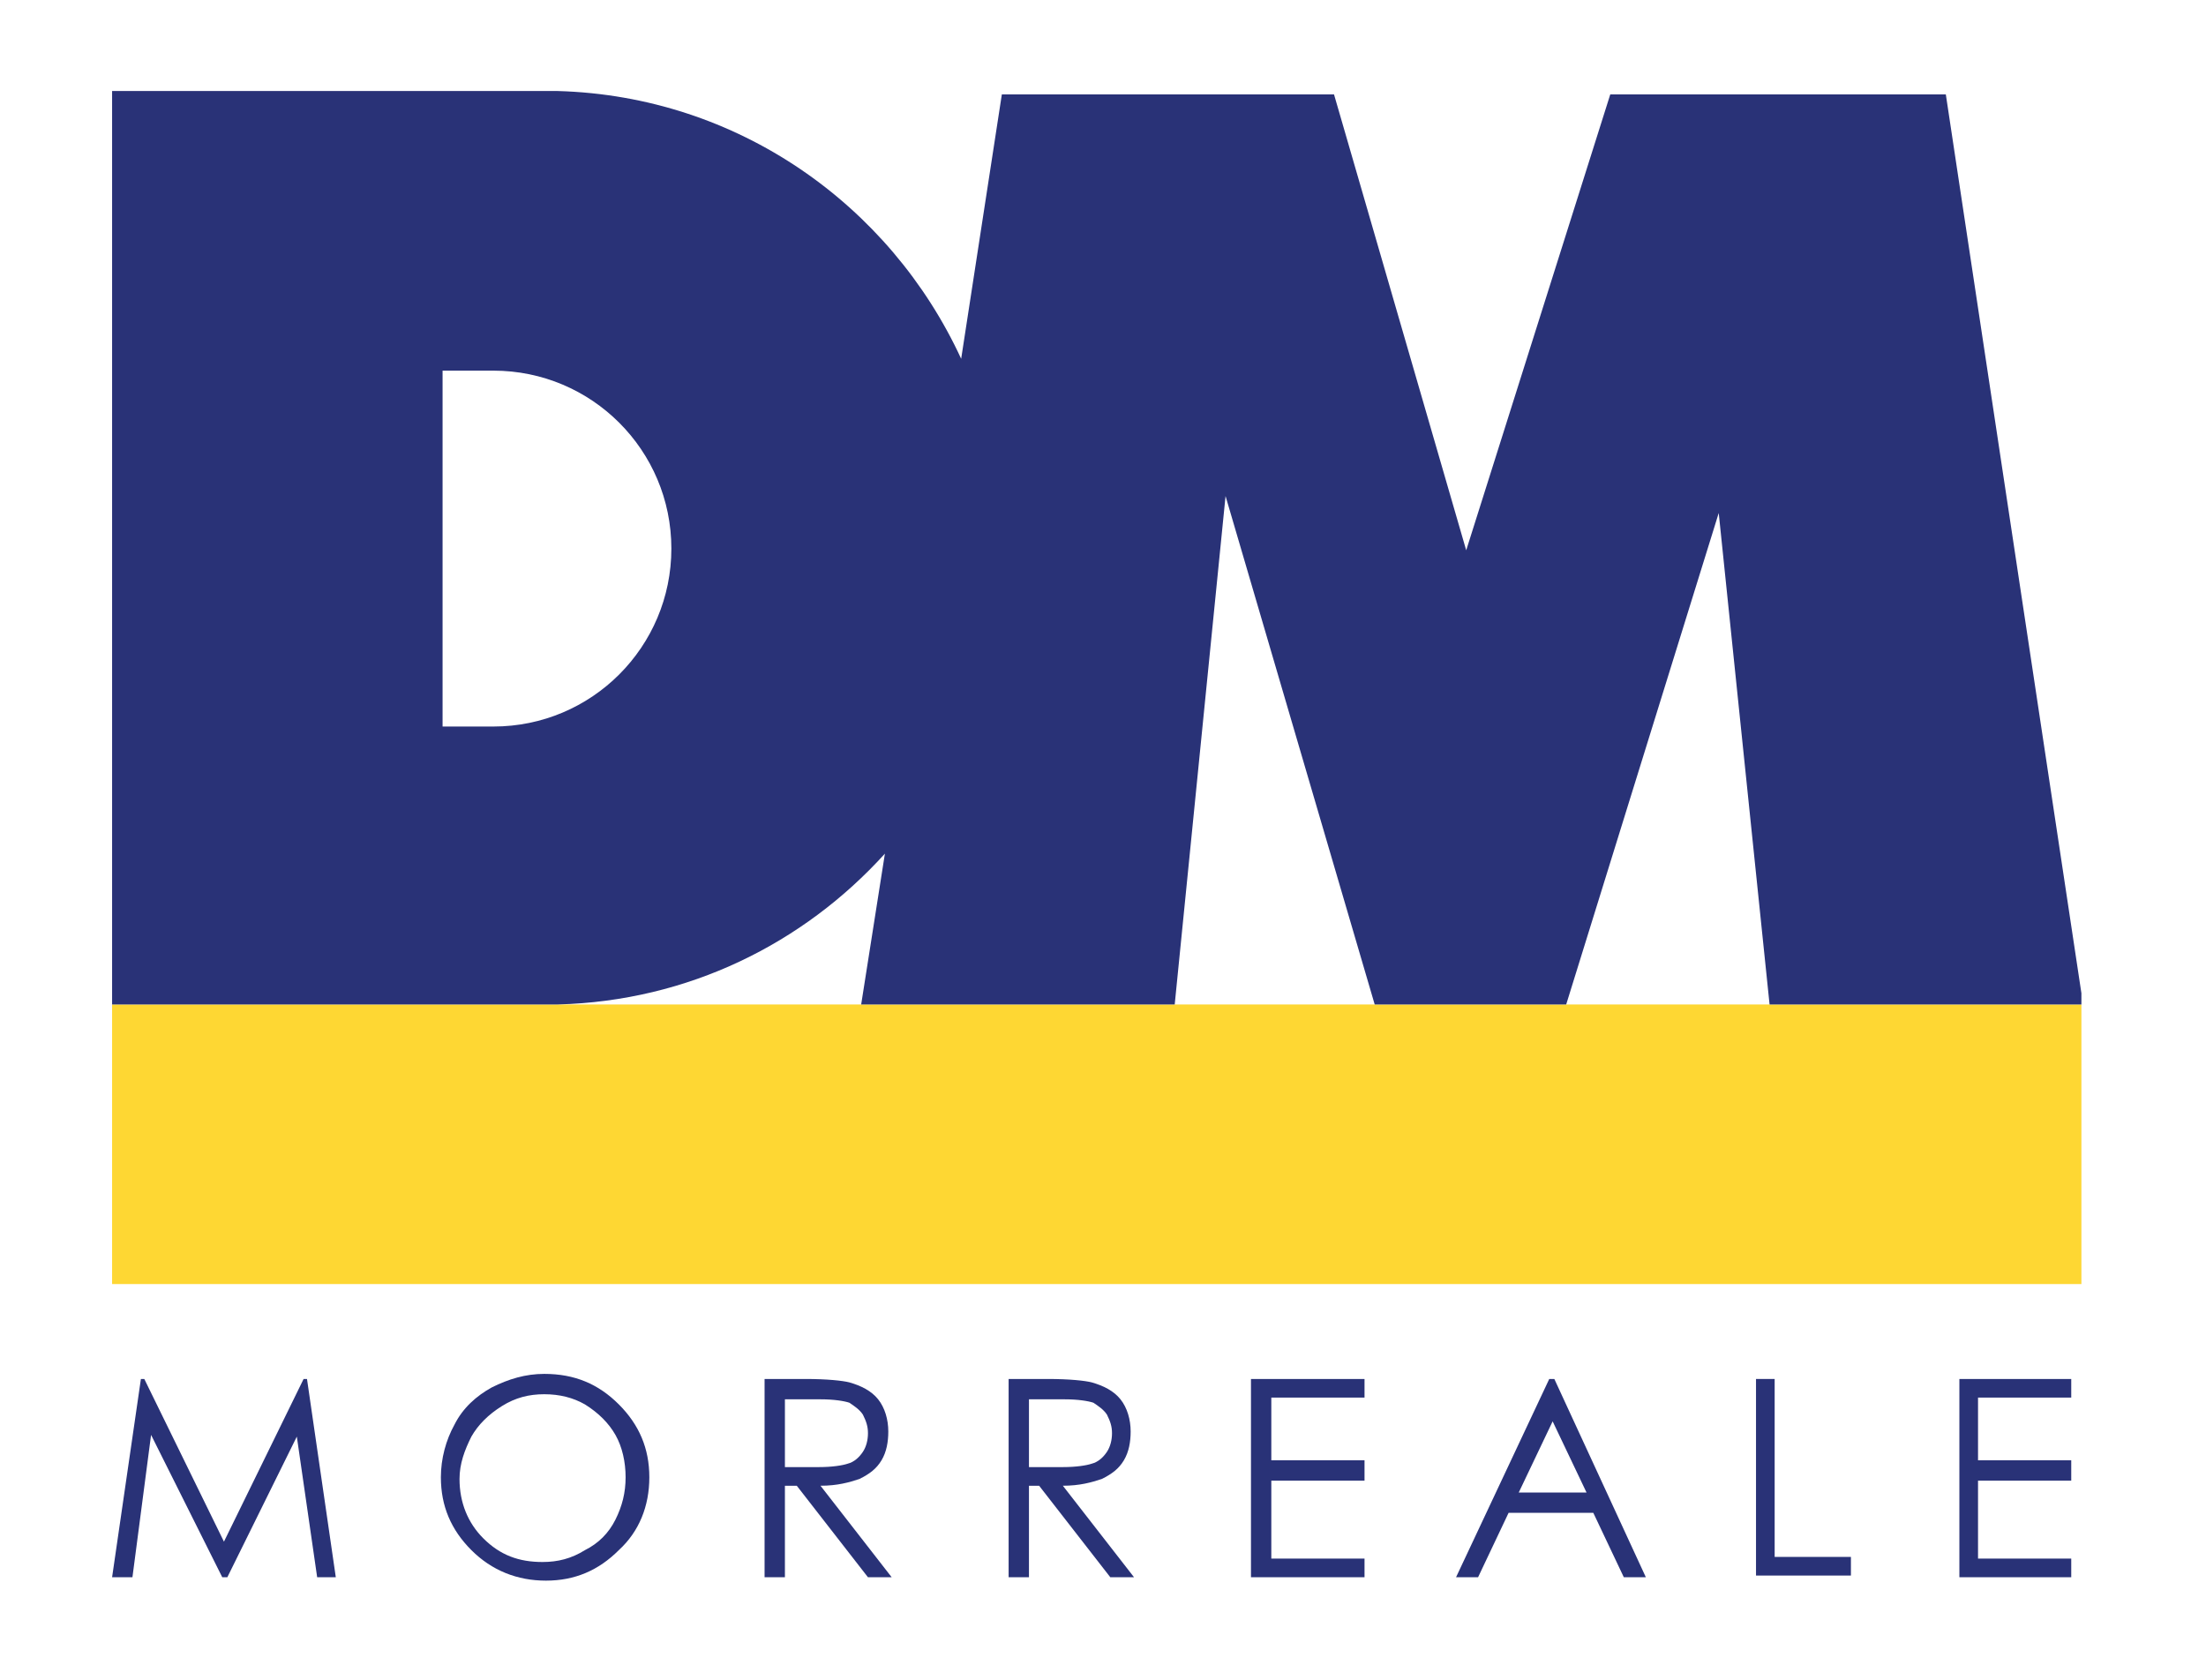<?xml version="1.0" encoding="utf-8"?>
<!-- Generator: Adobe Illustrator 18.1.1, SVG Export Plug-In . SVG Version: 6.00 Build 0)  -->
<svg version="1.1" id="Calque_1" xmlns="http://www.w3.org/2000/svg" xmlns:xlink="http://www.w3.org/1999/xlink" x="0px" y="0px"
	 viewBox="0 0 400 304.6" enable-background="new 0 0 400 304.6" xml:space="preserve">
<symbol  id="DM_x5F_1998" viewBox="-58.1 -44 116.2 88">
	<g>
		<path fill="#293277" d="M-58.1-43.7l1.7,11.7h0.2l4.7-9.6l4.7,9.6h0.2l1.7-11.7h-1.1l-1.2,8.3l-4.1-8.3h-0.3l-4.2,8.4l-1.1-8.4
			H-58.1z"/>
		<path fill="#293277" d="M-32.6-31.7c1.8,0,3.2-0.6,4.4-1.8c1.2-1.2,1.8-2.6,1.8-4.3c0-1.7-0.6-3.2-1.8-4.3
			c-1.2-1.2-2.6-1.8-4.3-1.8c-1.7,0-3.2,0.6-4.4,1.8c-1.2,1.2-1.8,2.6-1.8,4.3c0,1.1,0.3,2.2,0.8,3.1c0.5,1,1.3,1.7,2.2,2.2
			C-34.7-32-33.7-31.7-32.6-31.7z M-32.6-32.9c-0.9,0-1.7-0.2-2.5-0.7c-0.8-0.5-1.4-1.1-1.8-1.8c-0.4-0.8-0.7-1.6-0.7-2.5
			c0-1.4,0.5-2.6,1.4-3.5c1-1,2.1-1.4,3.5-1.4c0.9,0,1.7,0.2,2.5,0.7c0.8,0.4,1.4,1,1.8,1.8c0.4,0.8,0.6,1.6,0.6,2.5
			c0,0.9-0.2,1.8-0.6,2.5c-0.4,0.7-1,1.3-1.8,1.8C-30.9-33.1-31.7-32.9-32.6-32.9z"/>
		<path fill="#293277" d="M-19.5-32h2.3c1.3,0,2.2-0.1,2.6-0.2c0.7-0.2,1.3-0.5,1.7-1c0.4-0.5,0.6-1.2,0.6-1.9
			c0-0.6-0.1-1.2-0.4-1.7c-0.3-0.5-0.7-0.8-1.3-1.1c-0.6-0.2-1.3-0.4-2.3-0.4l4.2-5.4h-1.4l-4.2,5.4h-0.7v-5.4h-1.2V-32z
			 M-18.4-33.2v-4l2,0c0.8,0,1.4,0.1,1.7,0.2c0.4,0.1,0.7,0.4,0.9,0.7c0.2,0.3,0.3,0.7,0.3,1.1c0,0.4-0.1,0.7-0.3,1.1
			c-0.2,0.3-0.5,0.5-0.8,0.7c-0.3,0.1-0.9,0.2-1.7,0.2H-18.4z"/>
		<path fill="#293277" d="M-5.2-32h2.3c1.3,0,2.2-0.1,2.6-0.2c0.7-0.2,1.3-0.5,1.7-1c0.4-0.5,0.6-1.2,0.6-1.9c0-0.6-0.1-1.2-0.4-1.7
			c-0.3-0.5-0.7-0.8-1.3-1.1c-0.6-0.2-1.3-0.4-2.3-0.4l4.2-5.4H0.8l-4.2,5.4H-4v-5.4h-1.2V-32z M-4-33.2v-4l2,0
			c0.8,0,1.4,0.1,1.7,0.2c0.4,0.1,0.7,0.4,0.9,0.7c0.2,0.3,0.3,0.7,0.3,1.1c0,0.4-0.1,0.7-0.3,1.1c-0.2,0.3-0.5,0.5-0.8,0.7
			c-0.3,0.1-0.9,0.2-1.7,0.2H-4z"/>
		<path fill="#293277" d="M9.1-32h6.7v-1.1h-5.5v-3.7h5.5V-38h-5.5v-4.6h5.5v-1.1H9.1V-32z"/>
		<path fill="#293277" d="M27-32l5.4-11.7h-1.3l-1.8,3.8h-5l-1.8-3.8h-1.3L26.7-32H27z M26.9-34.5l-2-4.2h4L26.9-34.5z"/>
		<path fill="#293277" d="M38.8-32h1.2v-10.5h4.5v-1.1h-5.6V-32z"/>
		<path fill="#293277" d="M50.8-32h6.7v-1.1h-5.5v-3.7h5.5V-38h-5.5v-4.6h5.5v-1.1h-6.6V-32z"/>
	</g>
	<polygon fill="#FED733" points="58.1,-26.4 -58.1,-26.4 -58.1,-9.9 58.1,-9.9 	"/>
	<g>
		<path fill="none" d="M-35.6,27.5c-0.1,0-0.2,0-0.2,0v0h-2.8v-0.4V7V6.5h2.4c0.2,0,0.4,0,0.6,0c5.8,0,10.5,4.7,10.5,10.5
			S-29.8,27.5-35.6,27.5z"/>
		<path fill="#293277" d="M50.1,43.8H30.3l-8.5-26.9l-7.8,26.9H-5.6L-8,28.2c-4.2,9.1-13.2,15.5-23.8,15.8v0h-26.3V25.9c0,0,0,0,0,0
			V8.2c0,0,0,0,0,0V-9.9H-33c0.1,0,0.3,0,0.4,0c0.2,0,0.4,0,0.6,0h0.2v0c7.7,0.2,14.5,3.6,19.3,8.9l-1.4-8.9H4.6l3,30l8.8-30h11.3
			l9,29l3-29h18.5L50.1,43.8z M-35.6,6.5c-0.2,0-0.4,0-0.6,0h-2.4V7v20.1v0.4h2.8v0c0.1,0,0.2,0,0.2,0c5.8,0,10.5-4.7,10.5-10.5
			S-29.8,6.5-35.6,6.5z"/>
	</g>
</symbol>
<use xlink:href="#DM_x5F_1998"  width="116.2" height="88" x="-58.1" y="-44" transform="matrix(3.073 0 0 -3.073 198.867 151.718)" overflow="visible"/>
</svg>
